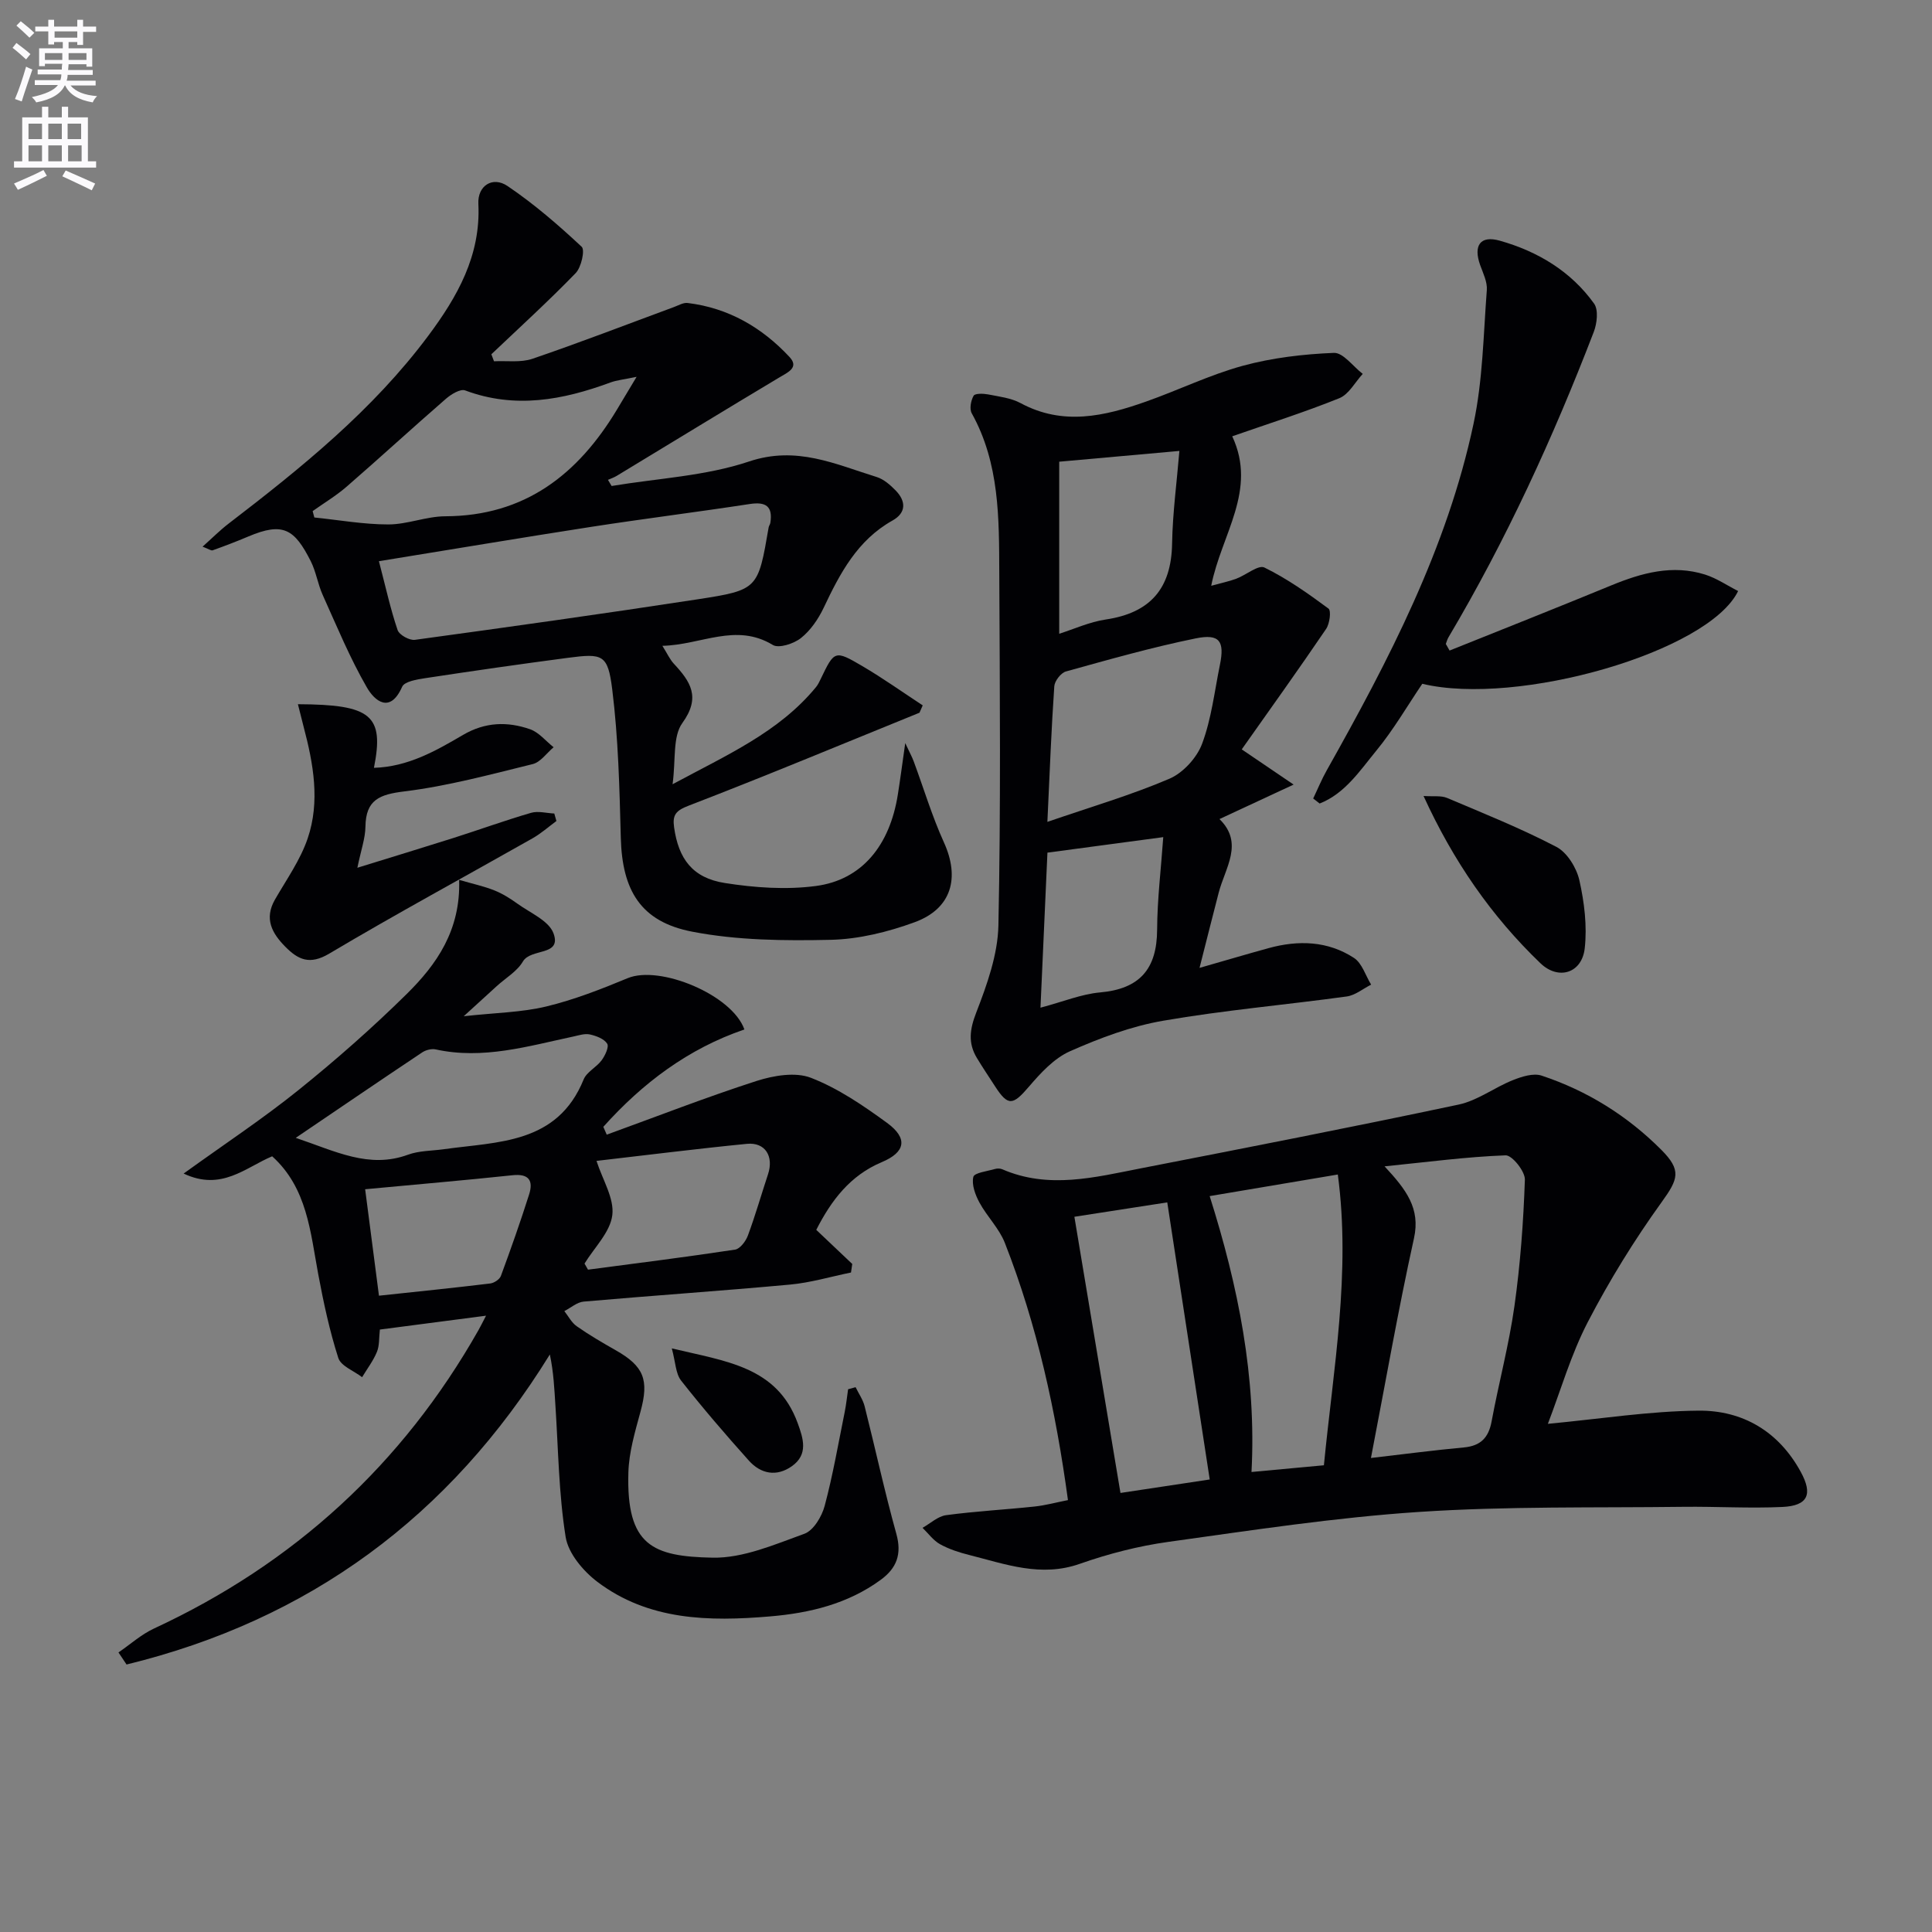 <svg enable-background="new 0 0 400 400" viewBox="0 0 400 400" xmlns="http://www.w3.org/2000/svg"><rect x="0" y="0" width="400" height="400" fill="#808080" stroke="none"/><path d="m2.6 9.9.8-1c.9.7 1.9 1.4 2.9 2.3l-.9 1.1c-1.1-1-2-1.8-2.8-2.4zm.5 10.6c.9-2.1 1.6-4.3 2.3-6.7.4.2.8.4 1.3.6-.7 2.1-1.5 4.3-2.2 6.6zm.3-15.2.9-.9c1 .8 2 1.6 2.8 2.4l-1 1c-.9-.9-1.8-1.7-2.7-2.5zm12.6-1.2h1.2v1.4h2.7v1.1h-2.7v2.7h-1.2v-.6h-1.8v1.3h4.9v3.8h-1.2v-.5h-3.7c0 .4-.1.9-.1 1.2h5.1v1h-5.2c0 .5-.1.9-.2 1.2h6v1h-5.2c1.1 1.3 2.9 2 5.5 2.2-.4.4-.7.8-.9 1.3-2.9-.5-4.8-1.6-5.7-3.5h-.1c-.8 1.7-2.7 2.9-5.9 3.5-.2-.4-.6-.8-.9-1.1 2.8-.6 4.6-1.4 5.4-2.5h-4.8v-1h5.3c.1-.3.2-.7.2-1.2h-4.9v-1h5c0-.4 0-.8.1-1.2h-3.6v.5h-1.2v-3.7h4.9v-1.3h-1.8v.5h-1.2v-2.7h-2.7v-1h2.7v-1.4h1.2v1.4h4.8zm-6.7 8.3h3.6c0-.4 0-.9 0-1.4h-3.6zm1.9-4.6h4.8v-1.3h-4.7v1.3zm6.7 3.2h-3.7v1.4h3.7z" fill="#fbfafc"/><path d="m8.7 22.1h1.3v2.2h2.8v-2.2h1.3v2.2h4.1v9.1h1.7v1.3h-17v-1.3h1.7v-9.1h4.1zm.3 13.1.7 1.2c-1.8.9-3.8 1.9-6 2.9-.2-.4-.5-.8-.8-1.3 2.3-1 4.4-1.9 6.1-2.8zm-3.1-6.4h2.8v-3.2h-2.8zm0 4.6h2.8v-3.3h-2.8zm4.1-4.6h2.8v-3.2h-2.8zm0 4.6h2.8v-3.3h-2.8zm3.6 1.9c2.1.9 4.1 1.8 6.1 2.7l-.7 1.4c-2.2-1.1-4.2-2-6.1-2.9zm3.2-9.7h-2.8v3.2h2.8zm-2.7 7.8h2.8v-3.3h-2.8z" fill="#fbfafc"/><g fill="#010104"><path d="m24.53 342.12c2.44-1.67 4.7-3.72 7.35-4.95 29-13.45 51.44-33.99 67.2-61.81.38-.67.72-1.37 1.55-2.96-7.81 1.02-14.76 1.93-21.98 2.87-.2 1.73-.07 3.31-.61 4.62-.76 1.85-2.02 3.5-3.07 5.24-1.7-1.31-4.39-2.3-4.93-3.98-1.81-5.64-3.06-11.49-4.15-17.32-1.64-8.77-2.28-17.87-9.54-24.43-5.51 2.3-10.5 7.29-18.33 3.57 8.57-6.18 16.46-11.39 23.8-17.3 7.76-6.25 15.28-12.87 22.37-19.86 6.21-6.12 11.2-13.21 10.87-23.64 2.82.82 5.12 1.31 7.28 2.17 1.68.67 3.27 1.66 4.75 2.73 2.66 1.93 6.52 3.53 7.5 6.15 1.78 4.8-4.69 3.04-6.33 5.85-1.2 2.05-3.58 3.42-5.42 5.1s-3.68 3.36-6.83 6.23c6.61-.73 11.99-.79 17.09-2.02 5.76-1.39 11.36-3.58 16.85-5.86 6.63-2.76 21.63 3.43 24.17 10.62-11.64 3.97-21.11 11.12-29.21 20.16.24.54.47 1.08.71 1.62 10.33-3.75 20.57-7.75 31.02-11.12 3.52-1.13 8.05-1.9 11.26-.65 5.62 2.18 10.82 5.73 15.74 9.32 4.4 3.21 3.83 6.08-1.08 8.14-6.54 2.75-10.46 7.92-13.56 14.02 2.56 2.43 5 4.74 7.45 7.06-.09.59-.17 1.18-.26 1.77-4.21.86-8.38 2.11-12.63 2.5-14.22 1.31-28.48 2.27-42.71 3.52-1.38.12-2.68 1.29-4.01 1.97.84 1.06 1.5 2.39 2.56 3.13 2.58 1.81 5.32 3.41 8.07 4.97 5.88 3.33 6.93 6.16 5.14 12.71-1.12 4.13-2.39 8.37-2.51 12.6-.45 15.18 5.05 17.39 17.41 17.64 6.33.13 12.85-2.72 19.03-4.95 1.89-.68 3.61-3.57 4.2-5.78 1.71-6.39 2.83-12.94 4.15-19.44.31-1.55.47-3.13.7-4.7.52-.14 1.03-.29 1.55-.43.64 1.32 1.53 2.58 1.88 3.98 2.22 8.79 4.13 17.66 6.56 26.39 1.17 4.21.07 7.1-3.24 9.52-6.82 4.99-14.73 6.88-22.91 7.57-12.59 1.07-25.14.88-35.78-7.18-2.92-2.22-6-5.88-6.54-9.27-1.43-8.97-1.52-18.15-2.12-27.25-.22-3.42-.37-6.85-1.15-10.53-20.76 33.63-49.89 54.97-87.64 64.19-.54-.83-1.11-1.67-1.67-2.5zm36.7-106.54c8.21 2.76 15.15 6.45 23.24 3.49 2.29-.84 4.9-.79 7.37-1.13 11.26-1.59 23.55-1.04 29-14.46.64-1.56 2.66-2.51 3.73-3.97.71-.97 1.56-2.77 1.14-3.43-.64-1.01-2.27-1.62-3.59-1.91-1.06-.23-2.29.19-3.41.43-9.39 2-18.7 4.82-28.5 2.67-.86-.19-2.05.12-2.8.62-8.55 5.7-17.03 11.49-26.18 17.69zm59.79 26.03c.24.42.48.84.72 1.26 10.15-1.34 20.32-2.61 30.45-4.15 1.03-.16 2.22-1.74 2.65-2.91 1.55-4.17 2.77-8.46 4.17-12.69 1.23-3.72-.58-6.67-4.37-6.3-10.49 1.03-20.95 2.36-31.14 3.53 1.27 3.95 3.71 7.77 3.27 11.24-.44 3.53-3.72 6.7-5.75 10.02zm-45.42-15.39c.98 7.54 1.89 14.53 2.86 22.04 7.96-.85 15.51-1.62 23.04-2.53.8-.1 1.93-.84 2.2-1.55 2.06-5.58 4.04-11.19 5.84-16.86.91-2.85.01-4.37-3.44-4-9.87 1.05-19.77 1.89-30.5 2.9z"/><path d="m320.47 294.79c10.84-1.02 21.01-2.64 31.2-2.73 9.15-.08 16.61 4.32 21.17 12.7 2.52 4.63 1.47 6.99-3.81 7.24-6.8.32-13.64-.11-20.46-.03-18.27.23-36.58-.15-54.79 1.06-17.36 1.15-34.63 3.8-51.89 6.2-6.2.86-12.4 2.46-18.32 4.54-8.06 2.84-15.38.07-22.88-1.82-2.08-.52-4.19-1.2-6.05-2.23-1.41-.78-2.44-2.24-3.64-3.4 1.62-.91 3.17-2.39 4.88-2.62 6.08-.82 12.22-1.14 18.32-1.79 2.27-.24 4.5-.86 6.91-1.33-2.51-18.43-6.38-36.2-13.07-53.26-1.18-3.01-3.71-5.47-5.27-8.37-.86-1.59-1.63-3.7-1.25-5.29.21-.86 2.9-1.17 4.5-1.64.45-.13 1.05-.12 1.48.06 9.6 4.17 19.18 1.67 28.7-.19 21.96-4.28 43.92-8.56 65.8-13.2 3.91-.83 7.39-3.53 11.2-5.05 1.85-.74 4.25-1.51 5.96-.95 9.44 3.13 17.73 8.29 24.78 15.35 4.25 4.26 3.53 6.07.1 10.83-5.68 7.88-10.83 16.23-15.31 24.86-3.48 6.71-5.6 14.13-8.26 21.06zm-36.63 7.07c7.06-.82 13.13-1.62 19.22-2.18 3.47-.32 5.13-1.99 5.76-5.39 1.48-7.98 3.6-15.86 4.73-23.89 1.22-8.66 1.86-17.42 2.16-26.16.06-1.72-2.65-5.09-3.99-5.04-8.05.3-16.06 1.37-25.06 2.28 4.47 4.81 7.46 8.69 6.09 14.89-3.28 14.84-5.89 29.84-8.91 45.49zm-33.39-54.22c5.91 18.69 9.7 37.43 8.66 57.12 5.24-.49 9.83-.91 14.99-1.39 1.95-20.03 5.6-39.84 2.88-60.2-9.32 1.57-17.61 2.97-26.53 4.47zm.01 58.67c-2.99-19.48-5.87-38.33-8.79-57.37-7.19 1.11-13.65 2.11-19.23 2.98 3.23 19.35 6.35 38.06 9.54 57.18 6.13-.93 12.15-1.83 18.48-2.79z"/><path d="m41.94 113.18c2.02-1.8 3.59-3.39 5.35-4.74 15.09-11.57 29.86-23.49 41.34-38.87 6.04-8.09 10.94-16.66 10.41-27.37-.19-3.73 2.93-5.78 6.03-3.69 5.47 3.69 10.53 8.07 15.36 12.58.72.67-.08 4.26-1.25 5.46-5.62 5.8-11.6 11.24-17.45 16.8.18.48.37.97.55 1.45 2.66-.14 5.53.31 7.96-.52 9.85-3.36 19.56-7.12 29.32-10.72.92-.34 1.92-.94 2.81-.83 8.44 1.02 15.41 5.08 21.09 11.18 2.06 2.21-.37 3.19-2.18 4.28-11.24 6.72-22.41 13.56-33.61 20.34-.56.34-1.2.55-1.8.82.25.42.51.85.76 1.27 9.52-1.59 19.43-2.05 28.47-5.08 9.83-3.29 17.85.57 26.41 3.22 1.48.46 2.84 1.67 3.96 2.82 2.13 2.21 2.17 4.59-.69 6.19-7.28 4.08-10.87 10.93-14.25 18.07-1.11 2.33-2.71 4.68-4.7 6.26-1.47 1.17-4.58 2.19-5.83 1.43-7.66-4.65-14.81 0-22.86.18 1.03 1.64 1.54 2.8 2.35 3.68 3.45 3.71 5.67 6.94 1.78 12.31-2.03 2.81-1.33 7.59-2.02 12.67 11.21-6.06 21.96-10.73 29.67-20.08.42-.5.71-1.12 1-1.72 2.83-5.9 2.9-6.02 8.64-2.65 4.27 2.51 8.33 5.4 12.48 8.12-.22.51-.45 1.02-.67 1.52-15.91 6.46-31.76 13.07-47.78 19.24-2.66 1.02-3.39 1.91-3.03 4.47.92 6.55 3.82 10.5 10.52 11.55 6.17.97 12.66 1.43 18.81.62 9.54-1.25 15.33-8.37 17-18.95.49-3.09.9-6.2 1.53-10.64.94 2.01 1.42 2.88 1.76 3.8 2.07 5.59 3.79 11.34 6.25 16.76 3.34 7.35 1.6 13.72-6.07 16.53-5.53 2.02-11.55 3.51-17.39 3.64-9.56.21-19.35.12-28.68-1.69-10.68-2.07-14.47-8.57-14.76-19.42-.27-10.27-.51-20.6-1.78-30.78-.9-7.22-1.98-7.44-9.13-6.5-9.88 1.3-19.75 2.72-29.6 4.22-1.69.26-4.28.68-4.76 1.78-2.53 5.72-5.75 2.83-7.29.16-3.53-6.11-6.24-12.7-9.15-19.15-1.02-2.26-1.38-4.83-2.49-7.03-3.36-6.61-5.68-8.16-12.93-5.09-2.43 1.03-4.9 1.97-7.38 2.86-.33.1-.85-.3-2.08-.76zm36.51 3.01c1.41 5.38 2.39 9.91 3.87 14.26.34 1 2.46 2.18 3.59 2.02 19.53-2.67 39.04-5.4 58.52-8.39 12.55-1.93 12.51-2.13 14.71-14.89.05-.32.3-.61.35-.93.54-3.43-.91-4.42-4.26-3.91-10.97 1.68-21.99 3.05-32.95 4.75-14.39 2.23-28.75 4.65-43.83 7.09zm53.35-38.17c-2.69.56-4.12.69-5.42 1.17-9.86 3.64-19.76 5.5-30.08 1.64-.99-.37-2.9.8-3.97 1.73-6.9 5.99-13.63 12.18-20.53 18.17-2.18 1.9-4.7 3.4-7.07 5.09.12.44.24.88.35 1.32 5.11.52 10.21 1.44 15.32 1.44 3.92 0 7.85-1.67 11.77-1.69 16.51-.05 27.51-8.68 35.59-22.13 1.14-1.88 2.27-3.78 4.04-6.74z"/><path d="m255.12 90.33c5.24 11.19-2.26 20.31-4.35 30.95 2.13-.59 3.7-.91 5.18-1.46 2.02-.75 4.58-2.94 5.83-2.32 4.7 2.3 9.04 5.37 13.27 8.5.59.44.25 3.12-.49 4.21-5.65 8.32-11.51 16.5-17.47 24.94 3.69 2.51 6.48 4.39 10.74 7.29-5.89 2.74-10.42 4.85-15.35 7.14 5.09 4.97 1.19 10.05-.16 15.23-1.26 4.85-2.48 9.72-3.97 15.58 5.73-1.64 10-2.91 14.3-4.09 6.16-1.69 12.25-1.51 17.68 2.03 1.67 1.09 2.39 3.65 3.55 5.53-1.68.84-3.29 2.21-5.06 2.45-12.66 1.74-25.42 2.84-37.99 5.02-6.62 1.14-13.13 3.59-19.3 6.32-3.29 1.46-6.08 4.5-8.5 7.33-3.33 3.89-4.32 4.1-7.03-.09-1.26-1.95-2.56-3.88-3.76-5.87-1.85-3.09-1.47-5.9-.12-9.38 2.23-5.77 4.46-11.98 4.59-18.05.51-24.32.29-48.66.18-72.99-.05-11.29.07-22.66-5.7-33.03-.51-.91-.18-2.65.39-3.64.29-.51 2.02-.46 3.01-.27 2.27.45 4.72.73 6.71 1.8 8.77 4.73 17.38 2.72 25.95-.31 6.73-2.37 13.21-5.55 20.06-7.42 6.09-1.66 12.53-2.41 18.85-2.67 1.93-.08 3.98 2.82 5.98 4.35-1.59 1.72-2.87 4.23-4.84 5.03-7.2 2.91-14.65 5.26-22.18 7.89zm-38.27 79.83c9.16-3.15 17.41-5.57 25.26-8.93 2.83-1.21 5.69-4.34 6.77-7.24 1.94-5.18 2.57-10.86 3.69-16.34 1-4.89-.05-6.49-5-5.48-9.05 1.84-17.97 4.38-26.88 6.85-1.04.29-2.33 1.96-2.41 3.06-.6 8.75-.94 17.53-1.43 28.08zm2.45-38.95c3.05-.96 6.27-2.45 9.64-2.95 9.21-1.37 13.58-6.4 13.73-15.73.11-6.33.97-12.64 1.51-19.17-8.75.79-16.29 1.46-24.88 2.23zm-3.88 77.42c4.73-1.25 8.49-2.82 12.35-3.16 8.2-.73 11.76-4.85 11.8-12.98.03-6.31.81-12.61 1.27-19.17-8.49 1.14-15.99 2.14-23.98 3.21-.46 10.43-.93 20.79-1.44 32.1z"/><path d="m300.12 134.69c11.18-4.49 22.38-8.92 33.52-13.51 6.28-2.58 12.64-4.33 19.35-2.23 2.42.76 4.6 2.27 6.87 3.42-6.13 12.61-45.68 23.94-65.39 19.2-3.11 4.59-5.94 9.49-9.49 13.81-3.4 4.14-6.52 8.93-11.76 10.98-.45-.35-.89-.7-1.34-1.04.94-1.96 1.76-3.98 2.83-5.87 12.81-22.78 24.89-45.93 30.37-71.72 1.92-9.01 2.04-18.42 2.75-27.67.13-1.68-.77-3.49-1.38-5.18-1.44-4.04 0-6.21 4.1-5.04 7.81 2.21 14.69 6.32 19.49 13.02.93 1.3.61 4.11-.07 5.87-8.4 21.84-18.13 43.07-30.08 63.22-.25.42-.37.91-.55 1.37.26.46.52.91.78 1.37z"/><path d="m73.99 179.66c7.26-2.25 13.56-4.16 19.84-6.15 5.38-1.71 10.69-3.64 16.11-5.22 1.47-.43 3.21.07 4.82.14.15.52.29 1.03.44 1.55-1.64 1.21-3.19 2.59-4.95 3.59-14.03 7.95-28.23 15.63-42.09 23.87-4.04 2.4-6.43 1.26-9.09-1.43-2.76-2.79-4.42-5.79-2.14-9.77 2.39-4.15 5.25-8.18 6.77-12.65 2.6-7.64 1.19-15.45-.83-23.09-.4-1.52-.77-3.04-1.19-4.7 15.2.06 17.91 2.27 15.74 13.17 7.06-.21 12.82-3.52 18.44-6.81 4.6-2.69 9.19-2.81 13.88-1.18 1.84.64 3.26 2.45 4.88 3.73-1.44 1.2-2.7 3.09-4.34 3.49-8.79 2.16-17.6 4.55-26.55 5.65-5.15.63-7.99 1.72-8.07 7.3-.03 2.41-.91 4.82-1.67 8.51z"/><path d="m294.73 164.8c2.04.14 3.62-.12 4.86.4 7.62 3.22 15.33 6.32 22.65 10.14 2.23 1.17 4.16 4.32 4.75 6.9 1.03 4.58 1.63 9.49 1.11 14.11-.59 5.16-5.45 6.65-9.17 3.08-10.16-9.75-18.04-21.15-24.2-34.63z"/><path d="m139.09 279.17c11.19 2.69 21.77 3.74 26.05 15.44 1.17 3.2 2.26 6.51-1.19 8.95-3.18 2.25-6.43 1.6-8.91-1.16-4.83-5.39-9.56-10.89-14.03-16.57-1.13-1.45-1.14-3.78-1.92-6.66z"/></g></svg>
